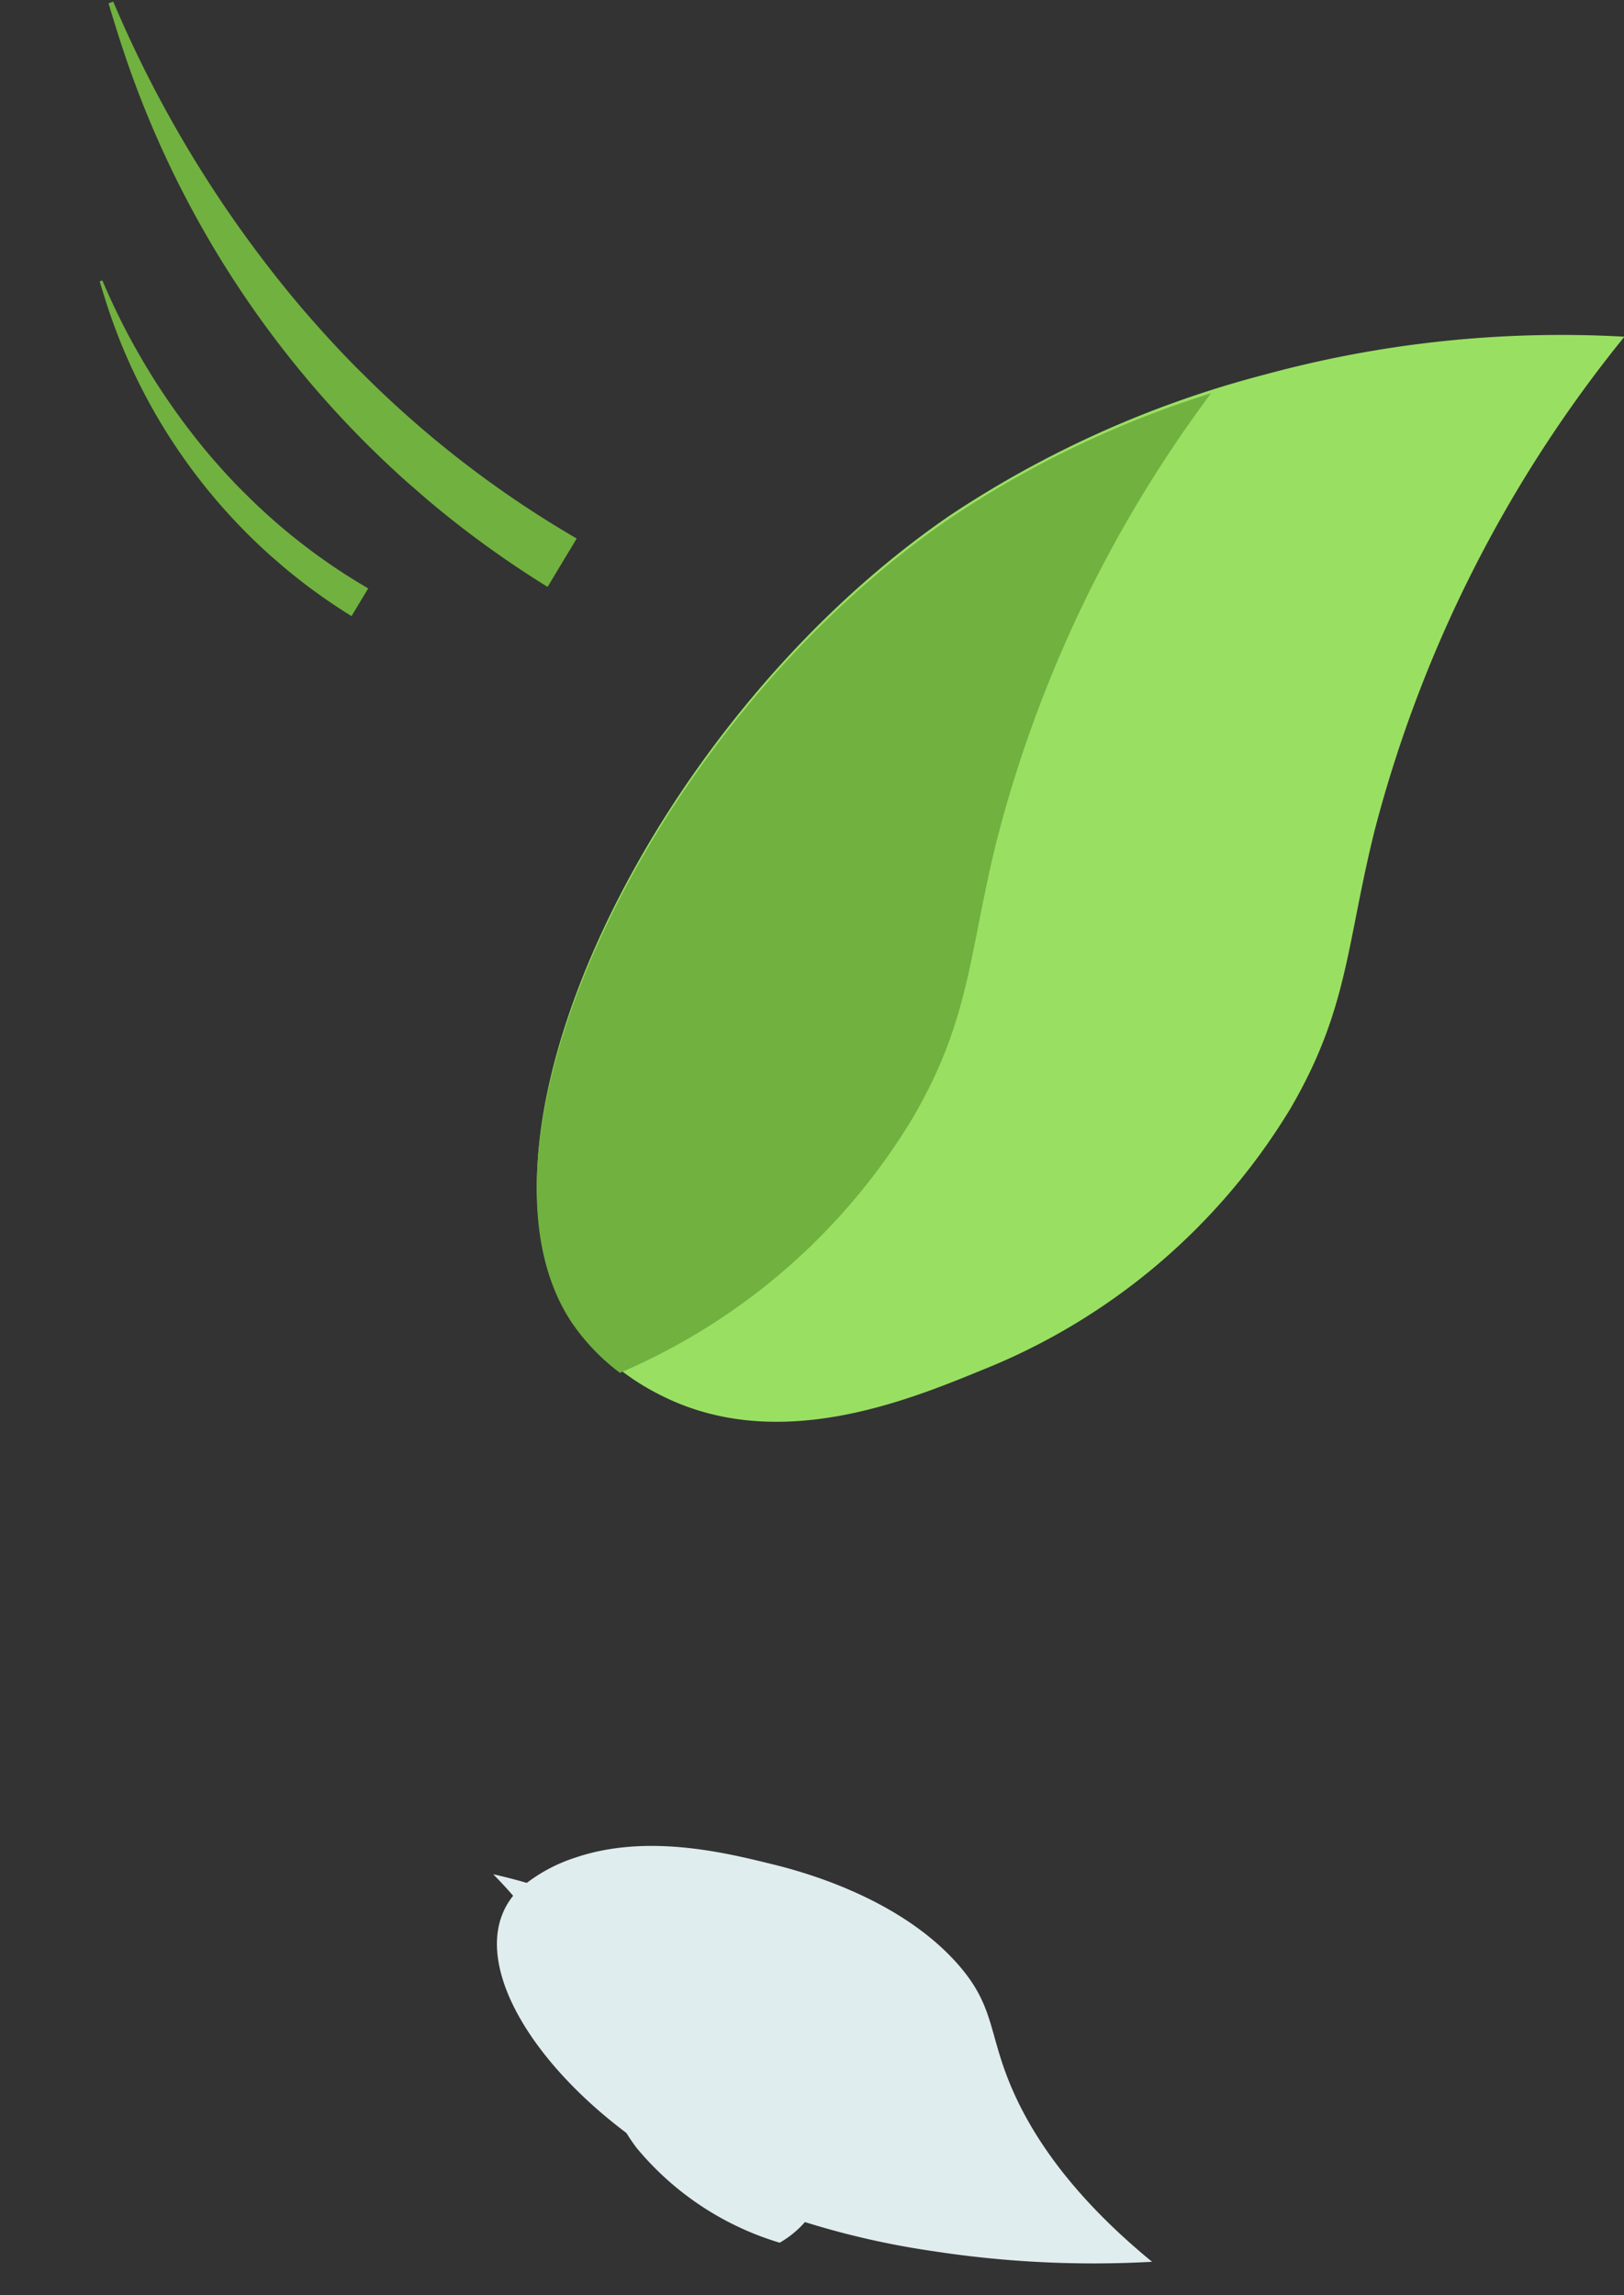 <svg xmlns="http://www.w3.org/2000/svg" xmlns:xlink="http://www.w3.org/1999/xlink" width="68.696" height="97.088" viewBox="0 0 68.696 97.088">
  <rect x="0" y="0" width="68.696" height="97.088" fill="#333333" stroke="none"/>
  <defs>
    <clipPath id="clip-path">
      <rect id="Rectangle_37" data-name="Rectangle 37" width="7.186" height="30.214" transform="translate(0 0)" fill="#71b13f"/>
    </clipPath>
    <clipPath id="clip-path-2">
      <rect id="Rectangle_37-2" data-name="Rectangle 37" width="4.122" height="17.33" transform="translate(0 0)" fill="#71b13f"/>
    </clipPath>
  </defs>
  <g id="Group_769" data-name="Group 769" transform="translate(-1658.183 -2246.362)">
    <g id="Group_36" data-name="Group 36" transform="translate(1658.183 2251.785) rotate(-49)" clip-path="url(#clip-path)">
      <path id="Path_47" data-name="Path 47" d="M7.185.1A50.465,50.465,0,0,0,2.618,14.718c-.177,1.235-.329,2.534-.4,3.78a44.213,44.213,0,0,0,.687,11.3l-2.352.413A42.384,42.384,0,0,1,5.976,1.659C6.22,1.247,6.74.4,7,0l.184.1" transform="translate(0 0)" fill="#71b13f"/>
    </g>
    <g id="Group_36-2" data-name="Group 36" transform="translate(1659.765 2261.295) rotate(-49)" clip-path="url(#clip-path-2)">
      <path id="Path_47-2" data-name="Path 47" d="M4.121.059A28.946,28.946,0,0,0,1.5,8.442c-.1.708-.189,1.453-.228,2.168a25.36,25.36,0,0,0,.394,6.483L.318,17.33A24.311,24.311,0,0,1,3.428.952c.14-.236.439-.72.588-.952l.106.059" transform="translate(0 0)" fill="#71b13f"/>
    </g>
    <g id="Group_26" data-name="Group 26" transform="matrix(0.999, 0.052, -0.052, 0.999, 1682.861, 2258.313)">
      <path id="Path_40" data-name="Path 40" d="M1.787,43.809C-3.6,36.54,3.789,18.357,16,9.022A44.059,44.059,0,0,1,29,2.382,47.711,47.711,0,0,1,44.079,0a55.268,55.268,0,0,0-9.455,21.363c-.955,4.888-.709,7.627-2.959,11.98A26.869,26.869,0,0,1,19.252,45.036c-3.165,1.494-8.485,4-13.5,1.8a10.184,10.184,0,0,1-3.969-3.031" transform="translate(0 0)" fill="#99e062"/>
      <path id="Intersection_1" data-name="Intersection 1" d="M1.787,40.64C-3.6,33.372,3.789,15.189,16,5.854A42.529,42.529,0,0,1,26.751,0a54.161,54.161,0,0,0-8.056,19.294c-.955,4.888-.709,7.627-2.959,11.98A26.712,26.712,0,0,1,3.94,42.667,8.961,8.961,0,0,1,1.787,40.64Z" transform="translate(0 3.296)" fill="#71b13f" stroke="rgba(0,0,0,0)" stroke-width="1"/>
    </g>
    <g id="Group_26-2" data-name="Group 26" transform="translate(1706.916 2342.038) rotate(177)">
      <path id="Path_40-2" data-name="Path 40" d="M25.882,17.166c3.3-2.848-1.226-9.973-8.7-13.631a34.85,34.85,0,0,0-7.95-2.6A44.54,44.54,0,0,0,0,0C3.689,3.364,5.148,6.279,5.786,8.371c.584,1.915.434,2.988,1.811,4.694,2.391,2.962,6.494,4.248,7.6,4.581,1.937.585,5.192,1.569,8.259.707a6.841,6.841,0,0,0,2.429-1.188" transform="translate(0 0)" fill="#e0edee"/>
      <path id="Intersection_1-2" data-name="Intersection 1" d="M12.353,15.43c2.666-2.76-.991-9.663-7.035-13.207A23.689,23.689,0,0,0,0,0,18.241,18.241,0,0,1,3.986,7.325c.472,1.856.351,2.9,1.464,4.549A12.519,12.519,0,0,0,11.287,16.2,4.194,4.194,0,0,0,12.353,15.43Z" transform="translate(26.975 17.83) rotate(180)" fill="#e0edee" stroke="rgba(0,0,0,0)" stroke-width="1"/>
    </g>
  </g>
</svg>
